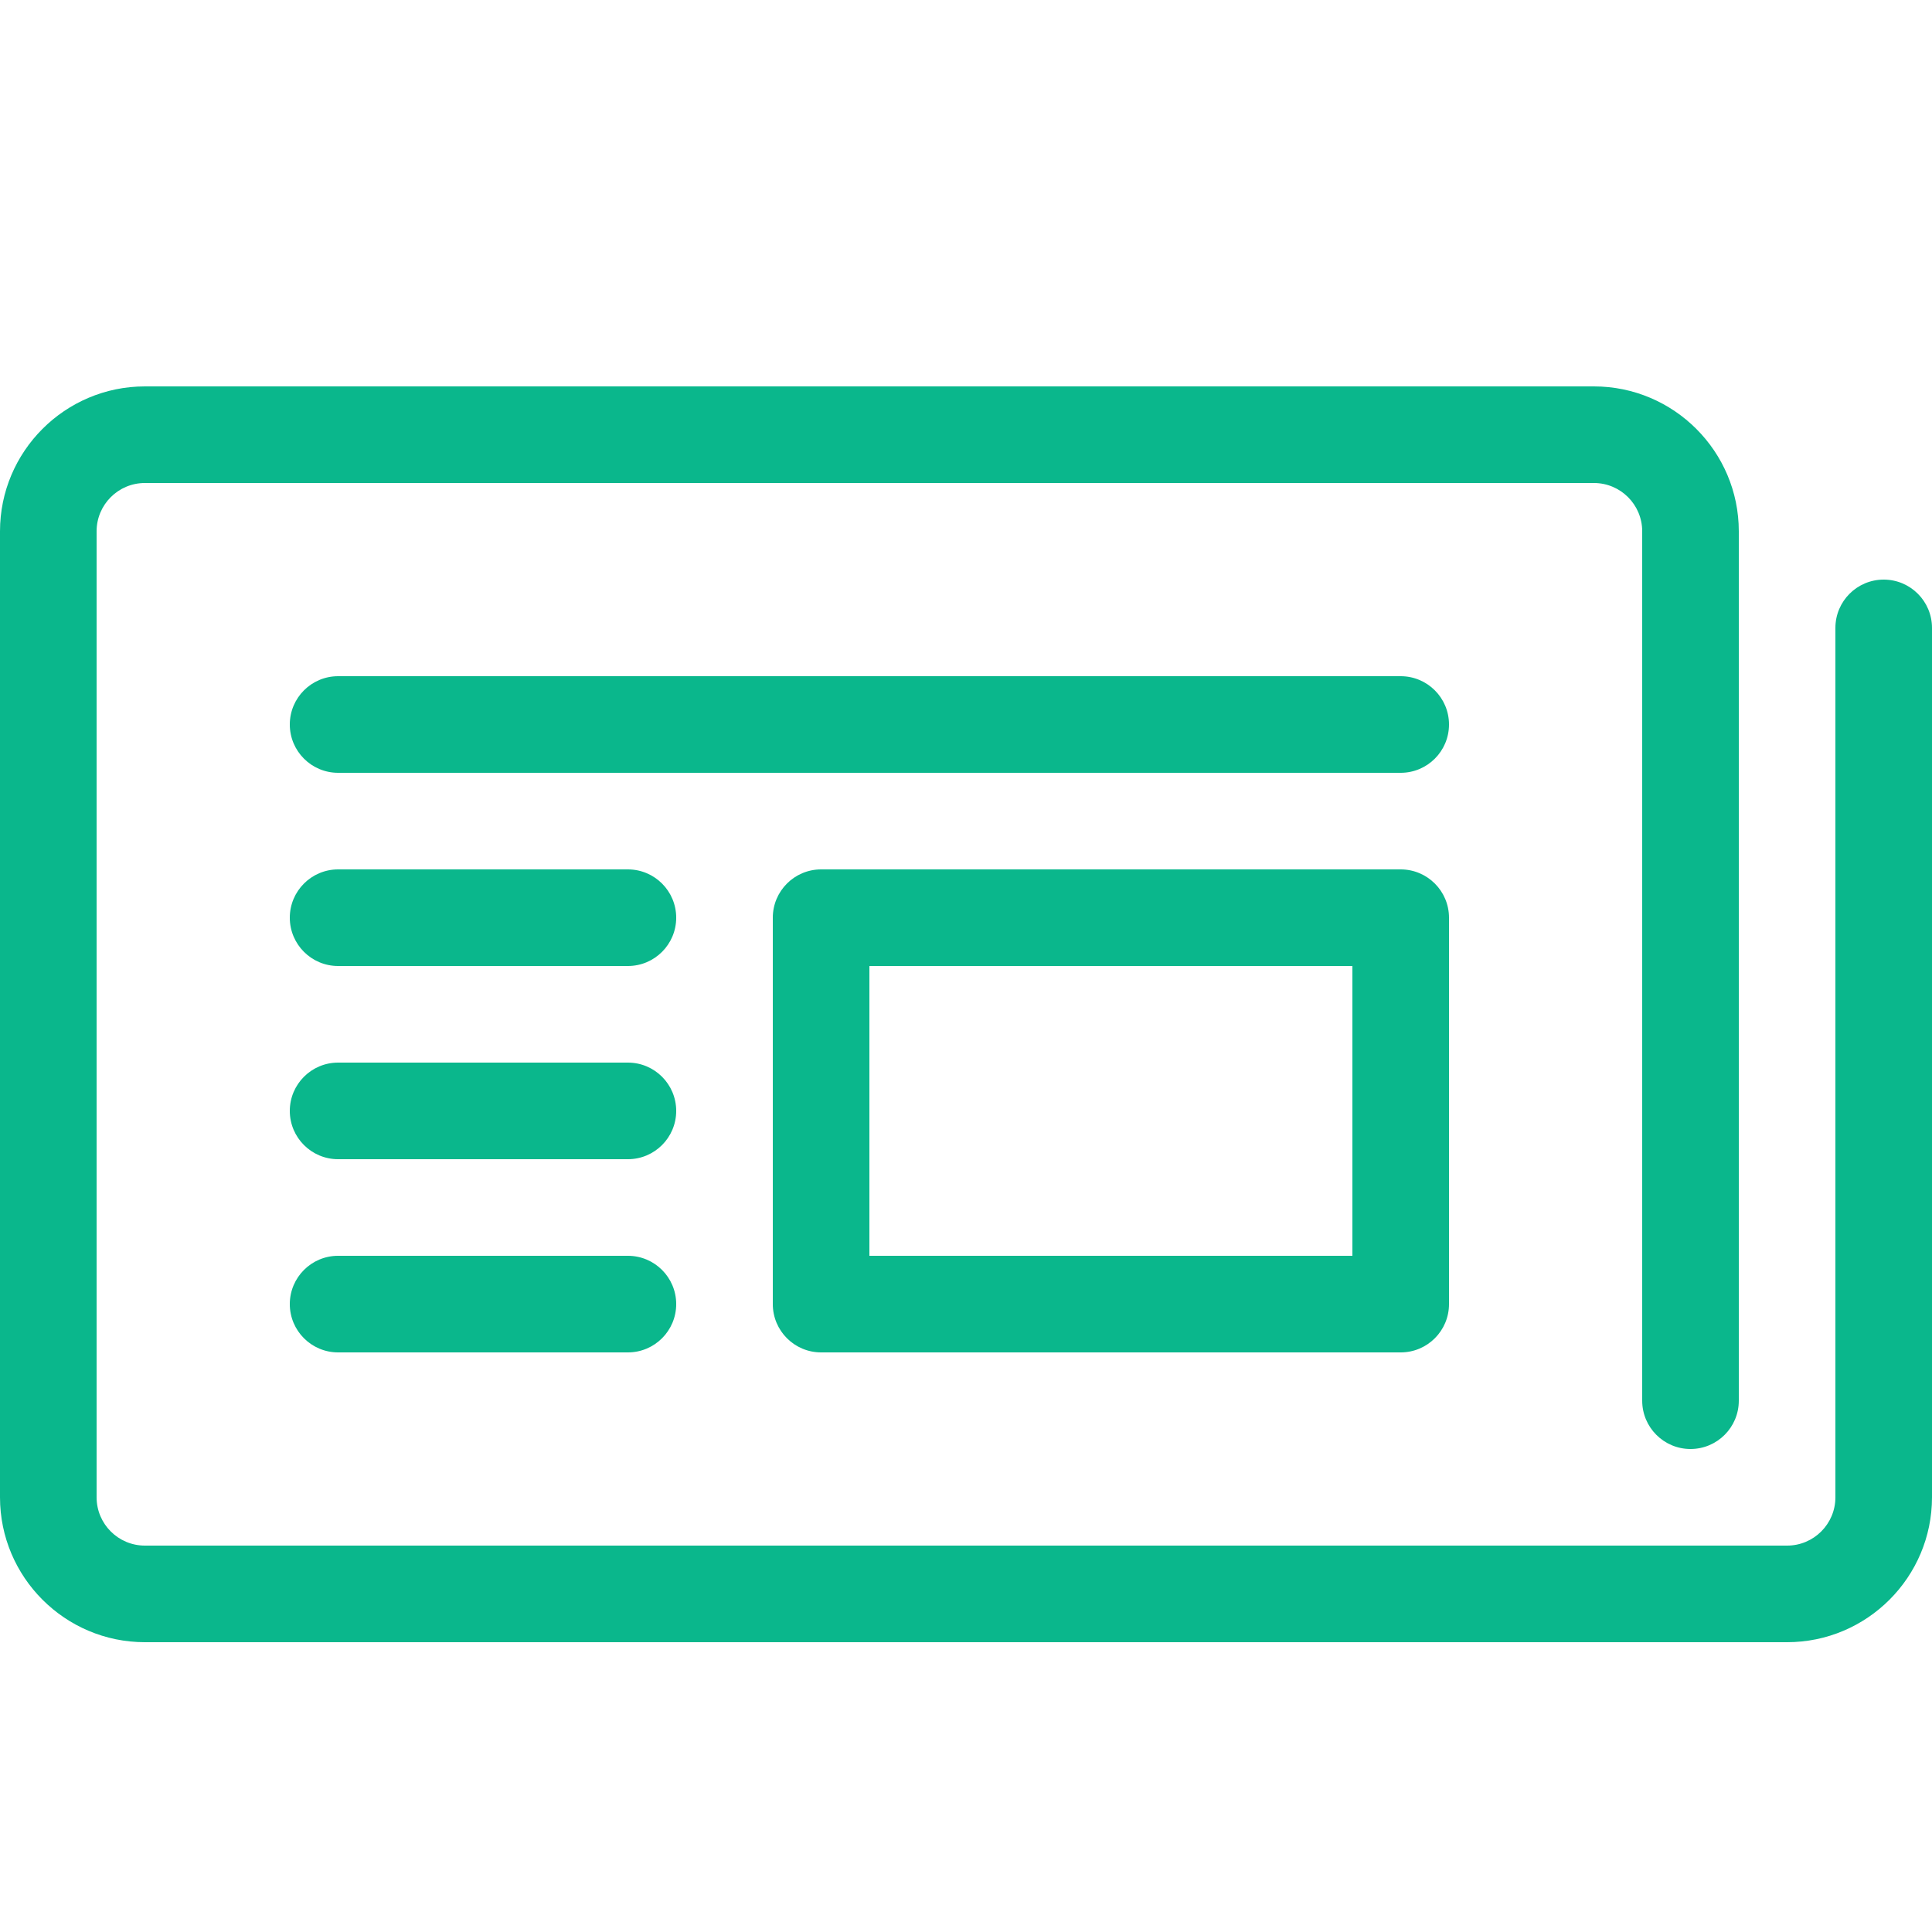 <svg height="20" viewBox="0 0 20 20" width="20" xmlns="http://www.w3.org/2000/svg"><g fill="#0ab78c"><path d="m14.5 14h-6c-.276 0-.5-.224-.5-.5v-4c0-.276.224-.5.5-.5h6c.276 0 .5.224.5.5v4c0 .276-.224.5-.5.5zm-5.5-1h5v-3h-5z"/><path d="m6.5 10h-3c-.276 0-.5-.224-.5-.5s.224-.5.5-.5h3c.276 0 .5.224.5.5s-.224.5-.5.5z"/><path d="m6.5 12h-3c-.276 0-.5-.224-.5-.5s.224-.5.5-.5h3c.276 0 .5.224.5.5s-.224.5-.5.5z"/><path d="m6.5 14h-3c-.276 0-.5-.224-.5-.5s.224-.5.5-.5h3c.276 0 .5.224.5.5s-.224.5-.5.5z"/><path d="m19.5 6c-.276 0-.5.224-.5.5v9c0 .276-.224.5-.5.5h-17c-.276 0-.5-.224-.5-.5v-10c0-.276.224-.5.5-.5h15c.276 0 .5.224.5.5v9c0 .276.224.5.5.5s.5-.224.5-.5v-9c0-.827-.673-1.5-1.5-1.5h-15c-.827 0-1.5.673-1.5 1.5v10c0 .827.673 1.5 1.5 1.5h17c.827 0 1.5-.673 1.5-1.5v-9c0-.276-.224-.5-.5-.5z"/><path d="m14.5 8h-11c-.276 0-.5-.224-.5-.5s.224-.5.5-.5h11c.276 0 .5.224.5.5s-.224.5-.5.5z"/></g></svg>